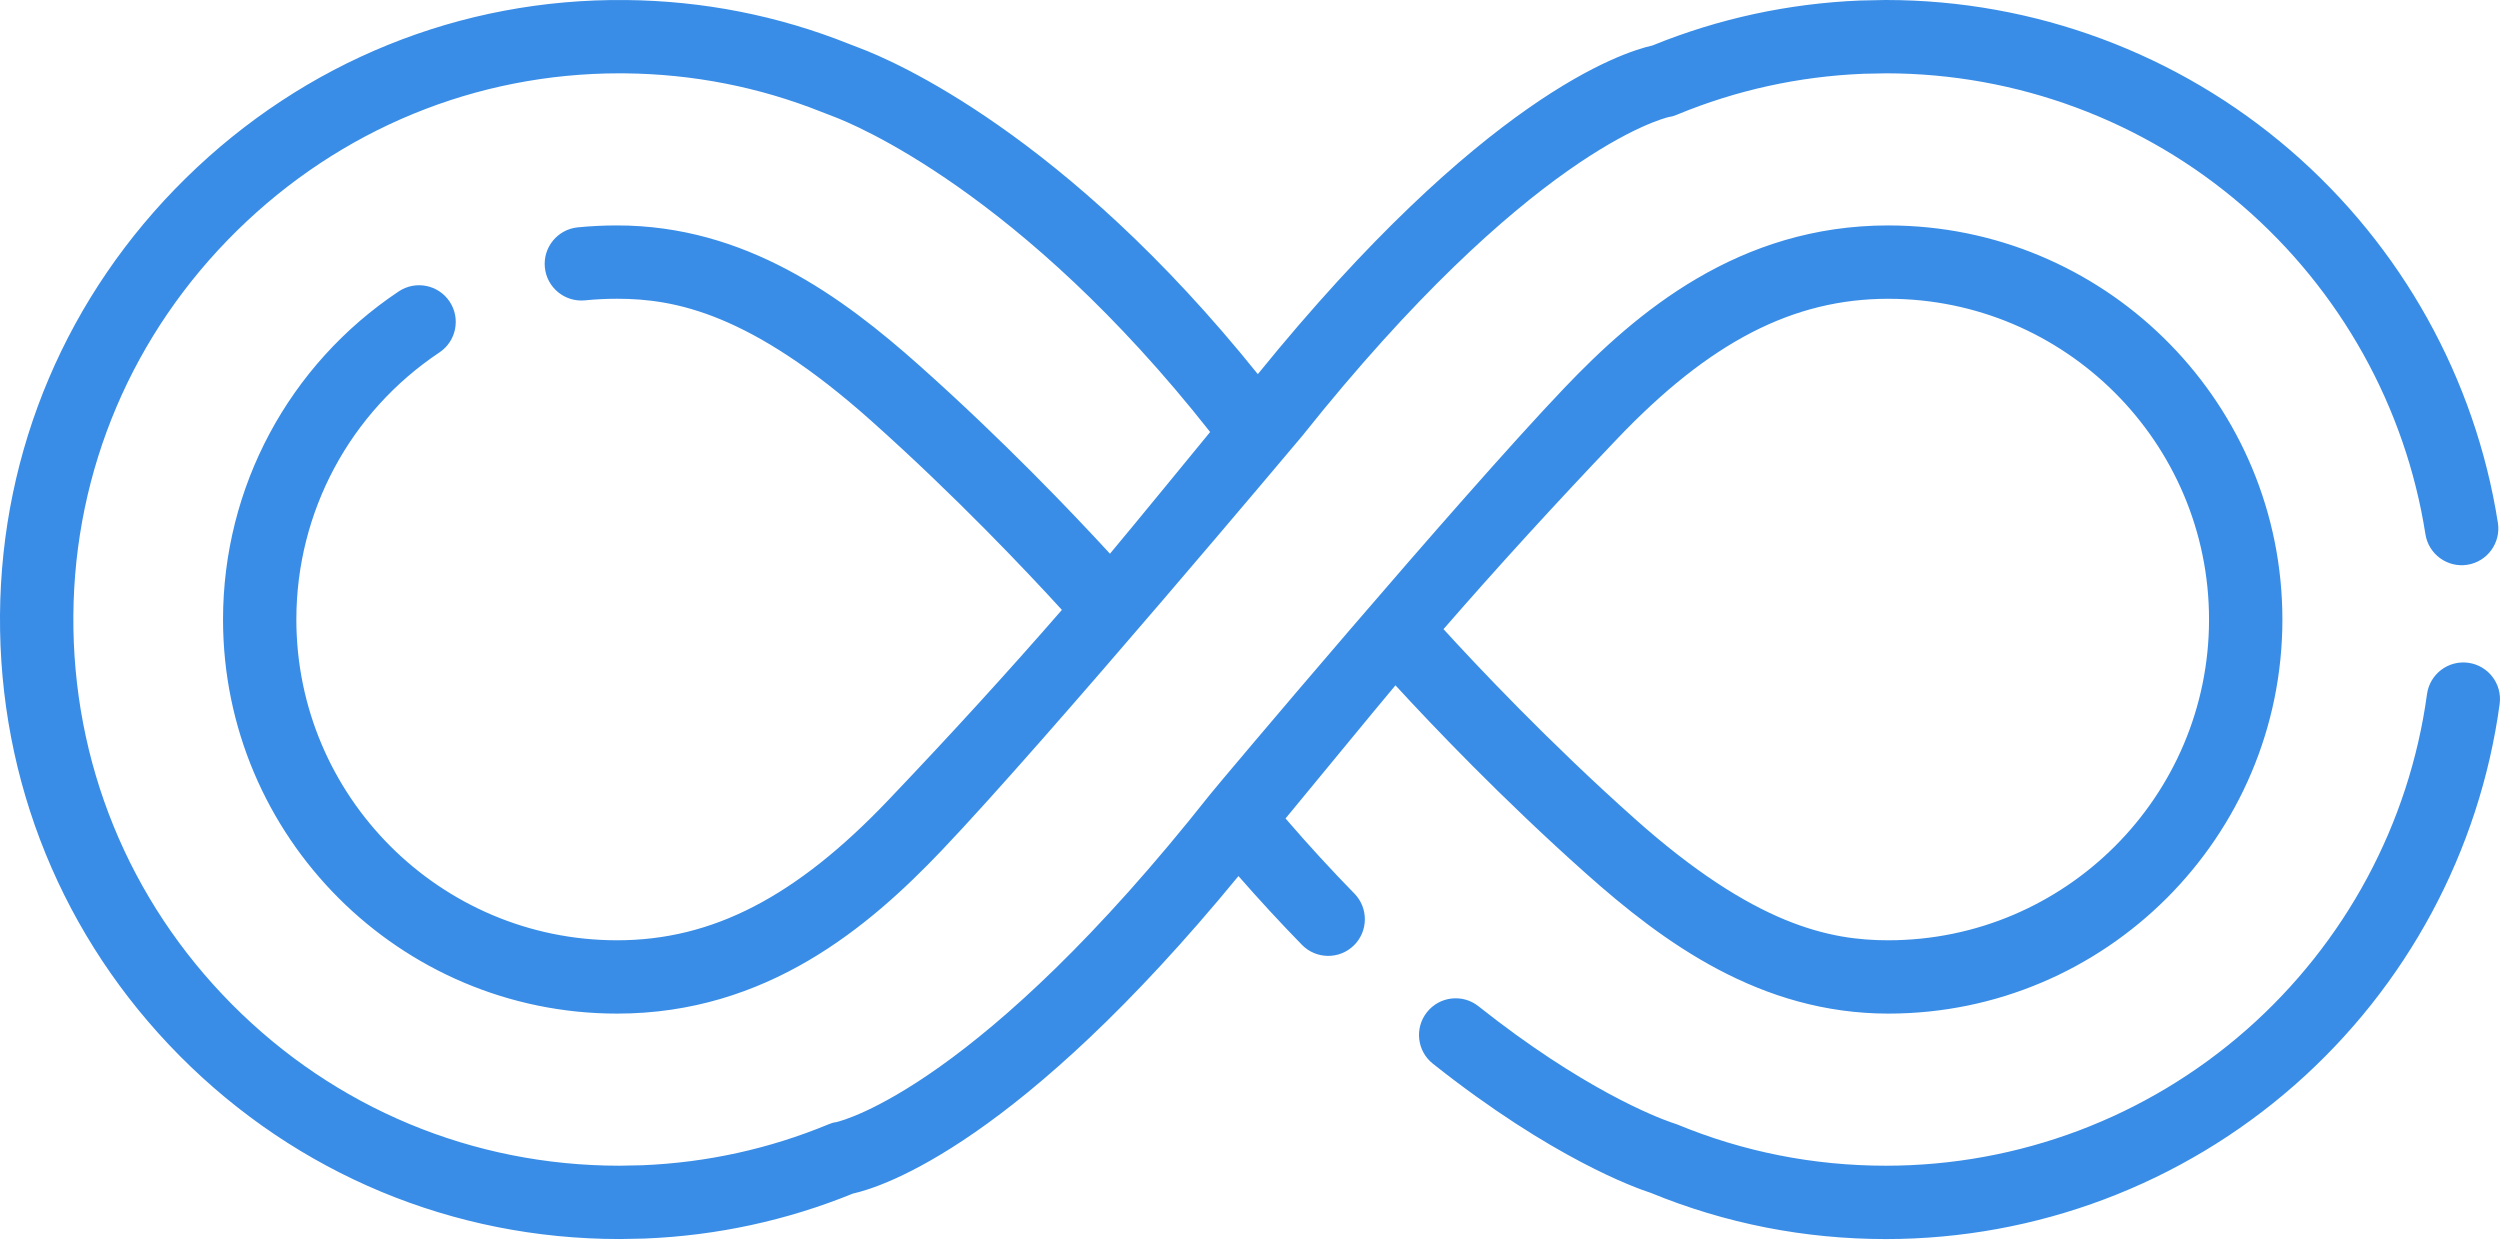 <svg xmlns="http://www.w3.org/2000/svg" xmlns:xlink="http://www.w3.org/1999/xlink" width="70px" height="35px" viewBox="0 0 70 35"><title>Combined Shape</title><desc>Created with Sketch.</desc><g id="Round-1" stroke="none" stroke-width="1" fill="none" fill-rule="evenodd"><g id="Desktop-HD" transform="translate(-995, -7137)" fill="#398DE7" fill-rule="nonzero"><g id="Group-54" transform="translate(254, 6985)"><g id="Group-53" transform="translate(64, 134)"><g id="Group-52" transform="translate(620, 18)"><path d="M126,18.549 L126.112,18.558 C126.674,18.635 127.067,19.152 126.99,19.714 C126.428,23.832 124.392,27.619 121.256,30.377 C118.091,33.16 114.024,34.694 109.804,34.694 C107.524,34.694 105.309,34.258 103.218,33.399 C102.808,33.267 100.461,32.435 97.12,29.783 C96.676,29.431 96.602,28.785 96.955,28.341 C97.307,27.897 97.953,27.822 98.397,28.175 C101.311,30.488 103.368,31.278 103.785,31.424 L103.862,31.45 C103.894,31.459 103.93,31.472 103.961,31.484 C105.814,32.251 107.78,32.64 109.804,32.64 C113.524,32.64 117.109,31.289 119.9,28.835 C122.665,26.403 124.461,23.065 124.956,19.436 C125.033,18.875 125.55,18.481 126.112,18.558 Z M109.804,-3.55271368e-14 C113.964,-3.55271368e-14 117.987,1.495 121.132,4.21 C124.245,6.896 126.307,10.6 126.941,14.64 C127.028,15.2 126.646,15.726 126.085,15.814 C125.525,15.901 125,15.518 124.912,14.958 C124.354,11.398 122.535,8.133 119.791,5.764 C117.021,3.373 113.478,2.056 109.814,2.053 L109.814,2.053 L109.163,2.066 C107.364,2.141 105.614,2.525 103.961,3.209 C103.877,3.244 103.824,3.262 103.737,3.274 C103.53,3.321 99.784,4.281 93.467,12.2 C93.463,12.205 93.458,12.21 93.454,12.216 C93.454,12.216 86.316,20.718 83.357,23.823 C81.334,25.945 78.474,28.381 74.279,28.381 C68.195,28.381 63.245,23.431 63.245,17.347 C63.245,13.648 65.084,10.214 68.165,8.159 C68.637,7.845 69.274,7.972 69.589,8.444 C69.903,8.916 69.776,9.553 69.304,9.868 C66.796,11.54 65.298,14.336 65.298,17.346 C65.298,22.299 69.327,26.328 74.279,26.328 C76.944,26.328 79.286,25.118 81.87,22.406 C83.619,20.571 85.229,18.807 86.733,17.077 C85.781,16.034 83.776,13.906 81.383,11.772 C78.016,8.771 75.903,8.365 74.28,8.365 L74.28,8.365 C73.977,8.365 73.675,8.38 73.379,8.41 C72.816,8.465 72.312,8.054 72.256,7.49 C72.2,6.925 72.612,6.423 73.176,6.366 C73.539,6.33 73.909,6.312 74.275,6.312 L74.275,6.312 C77.86,6.312 80.57,8.298 82.749,10.24 C85.097,12.333 87.045,14.378 88.079,15.504 C88.606,14.879 90.884,12.096 90.884,12.096 C85.581,5.365 80.87,3.462 80.336,3.262 C80.227,3.221 80.118,3.179 80.01,3.136 C78.258,2.437 76.405,2.073 74.503,2.054 L74.503,2.054 L74.348,2.053 C70.328,2.053 66.531,3.613 63.639,6.455 C60.712,9.332 59.084,13.159 59.054,17.232 C59.024,21.34 60.601,25.207 63.494,28.121 C66.384,31.032 70.235,32.637 74.337,32.64 L74.337,32.64 L74.988,32.627 C76.787,32.553 78.538,32.168 80.191,31.484 C80.274,31.45 80.327,31.431 80.414,31.42 C80.624,31.372 84.445,30.391 90.88,22.247 C91.124,21.939 97.835,13.976 100.795,10.87 C102.817,8.748 105.677,6.312 109.872,6.312 L109.872,6.312 L110.161,6.316 C116.113,6.47 120.907,11.359 120.907,17.347 C120.907,23.429 115.959,28.379 109.876,28.381 L109.876,28.381 C106.291,28.381 103.581,26.396 101.402,24.453 C99.054,22.36 97.106,20.314 96.073,19.189 C95.546,19.814 93.534,22.266 92.995,22.917 C93.63,23.654 94.277,24.36 94.924,25.021 C95.32,25.427 95.312,26.077 94.907,26.473 C94.501,26.869 93.851,26.861 93.455,26.456 C92.859,25.846 92.264,25.201 91.677,24.53 C85.537,32.004 81.73,33.232 80.882,33.42 C79.029,34.174 77.071,34.598 75.061,34.679 L75.061,34.679 L75.04,34.68 L74.368,34.693 L74.368,34.693 L74.347,34.693 C69.69,34.693 65.318,32.873 62.036,29.568 C58.755,26.262 56.967,21.877 57,17.218 C57.035,12.595 58.881,8.253 62.2,4.991 C65.52,1.727 69.894,-0.047 74.523,0.001 C76.68,0.022 78.782,0.435 80.77,1.229 C80.864,1.266 80.959,1.303 81.055,1.339 C82,1.693 86.807,3.739 92.219,10.476 C98.51,2.723 102.411,1.465 103.27,1.273 C105.122,0.519 107.08,0.096 109.09,0.014 C109.097,0.014 109.104,0.014 109.111,0.014 L109.111,0.014 L109.783,-3.55271368e-14 L109.783,-3.55271368e-14 Z M109.872,8.366 C107.207,8.366 104.866,9.575 102.281,12.287 C100.533,14.122 98.922,15.886 97.418,17.616 C98.369,18.658 100.375,20.787 102.769,22.921 C106.135,25.922 108.249,26.328 109.872,26.328 L109.872,26.328 C114.826,26.326 118.853,22.297 118.853,17.347 C118.853,12.395 114.824,8.366 109.872,8.366 Z" id="Combined-Shape"></path></g></g></g></g></g></svg>